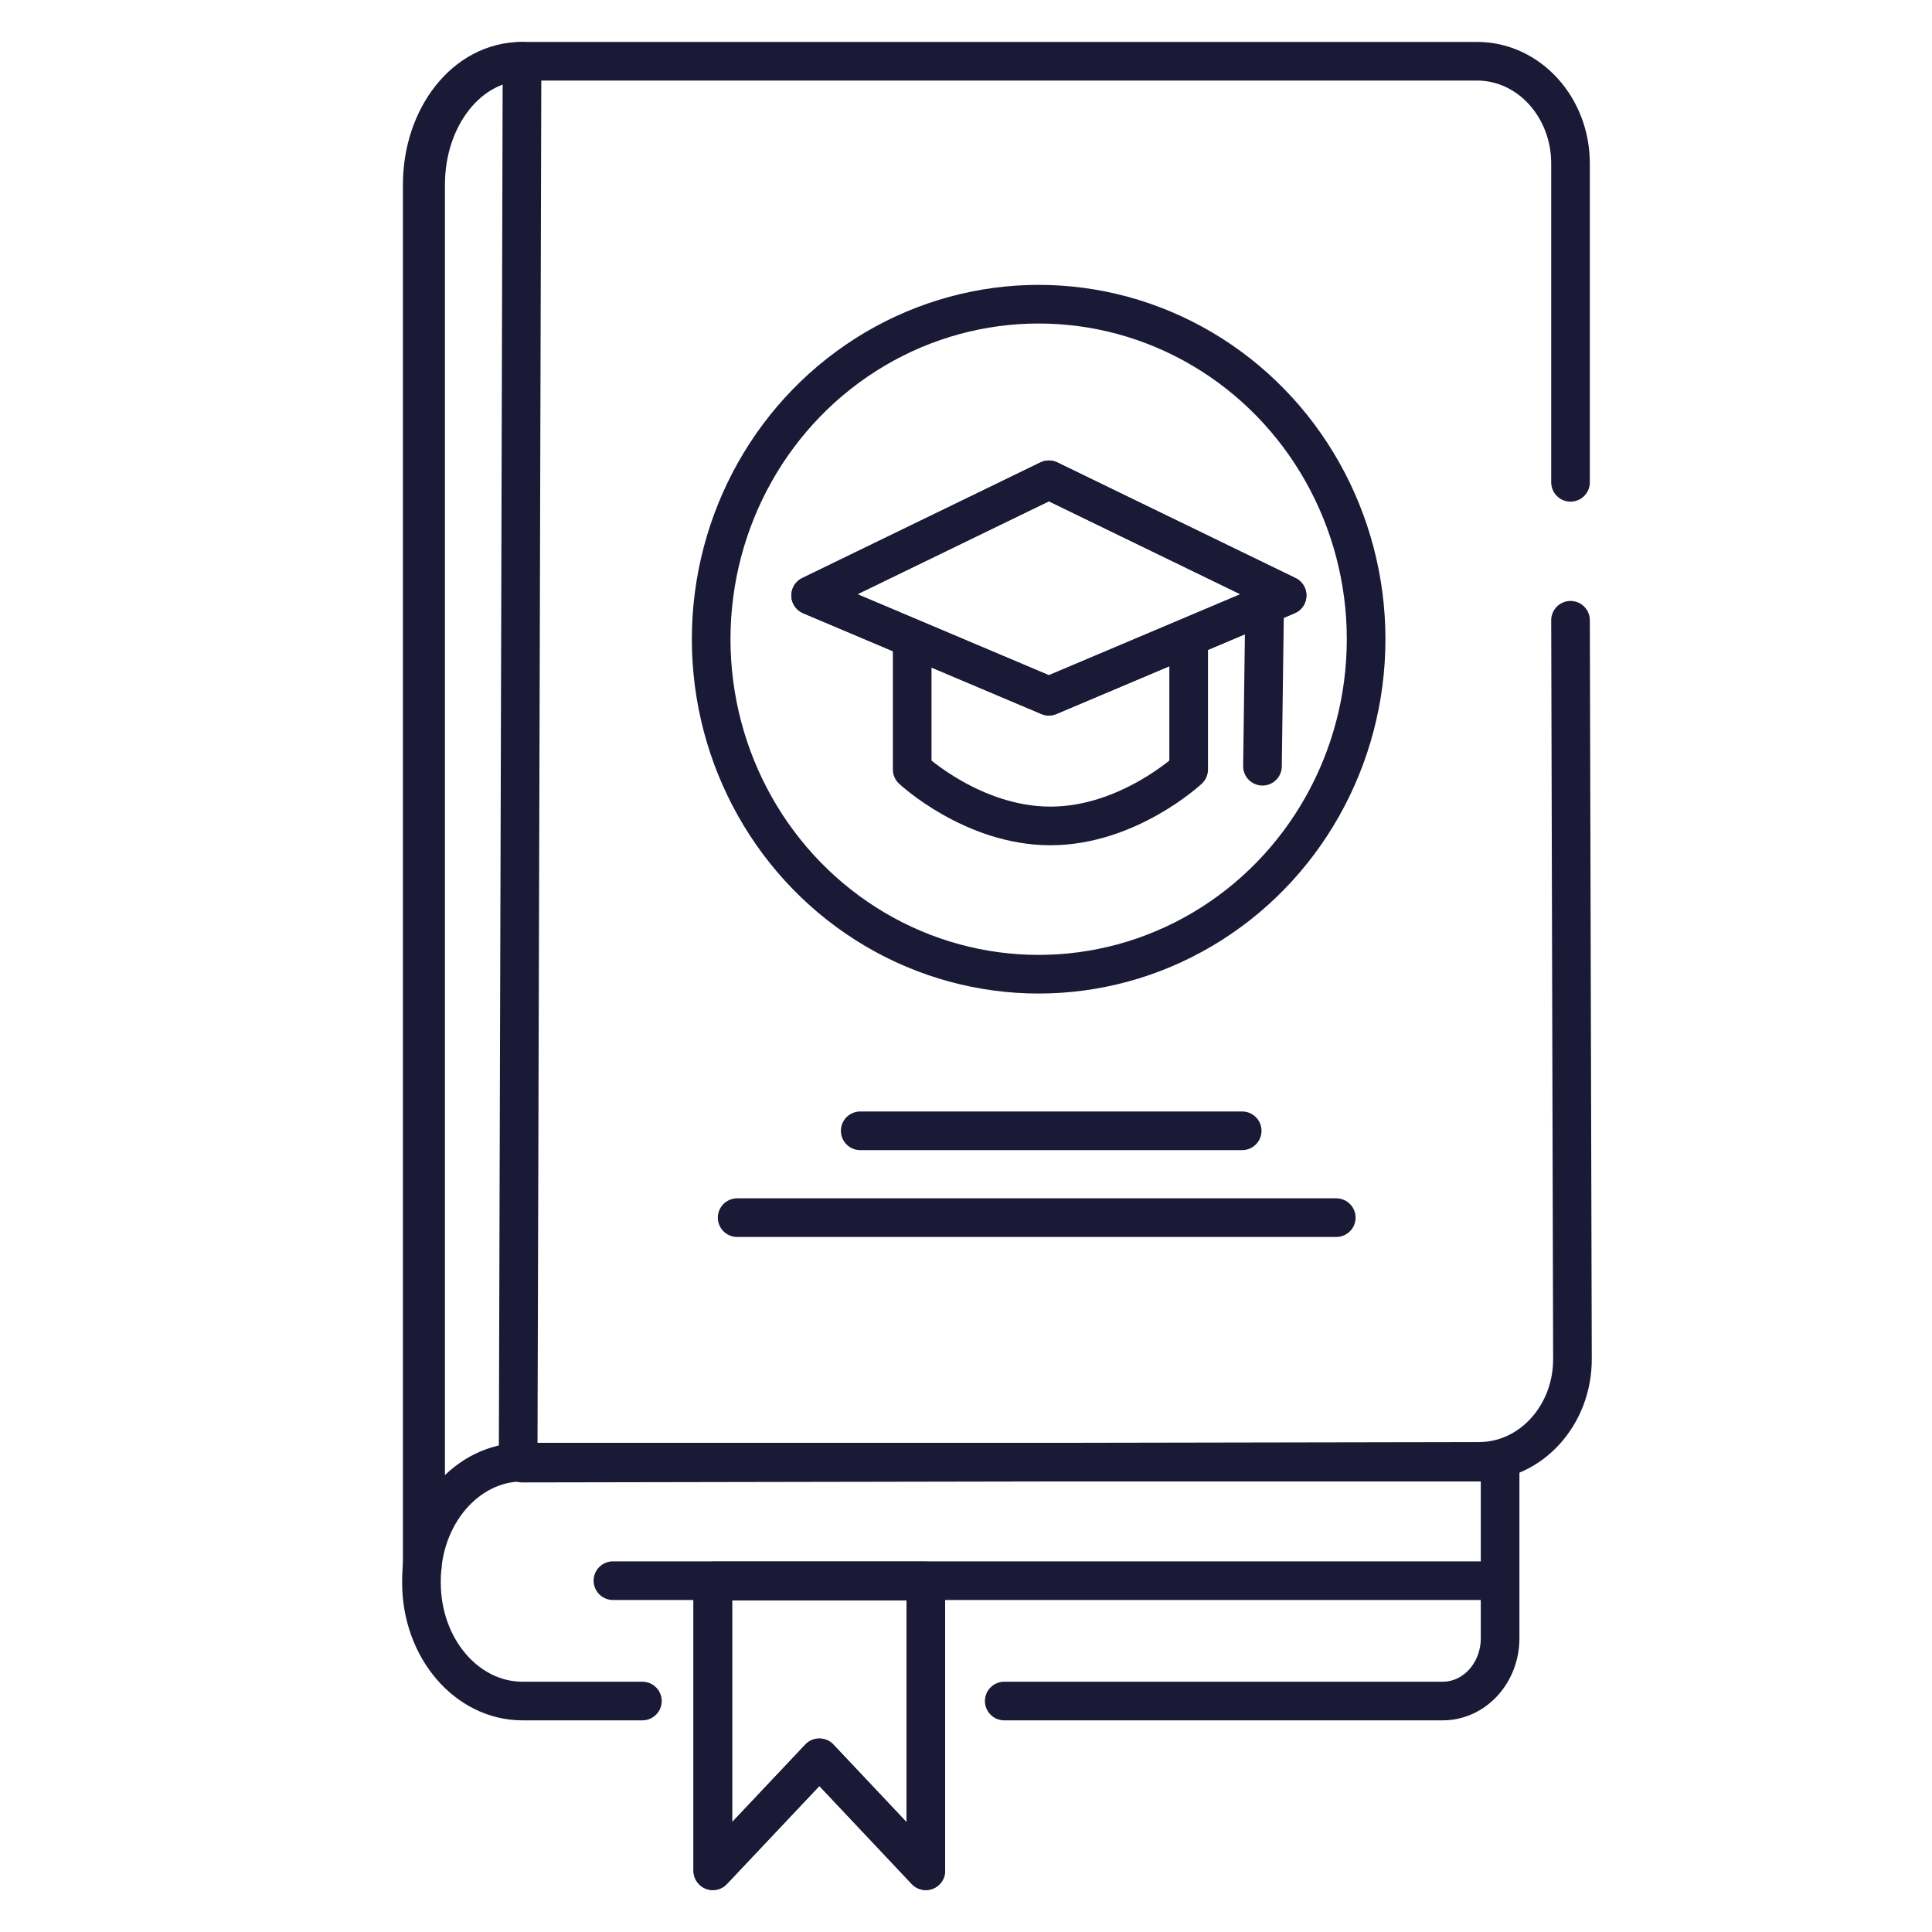 <?xml version="1.0" encoding="utf-8"?>
<!-- Generator: Adobe Illustrator 26.3.1, SVG Export Plug-In . SVG Version: 6.00 Build 0)  -->
<svg version="1.1" id="Layer_1" xmlns="http://www.w3.org/2000/svg" xmlns:xlink="http://www.w3.org/1999/xlink" x="0px" y="0px"
	 viewBox="0 0 200 200" style="enable-background:new 0 0 200 200;" xml:space="preserve">
<style type="text/css">
	.st0{fill:none;stroke:#1A1A37;stroke-width:4;stroke-linecap:round;stroke-linejoin:round;stroke-miterlimit:10;}
	
		.st1{fill:none;stroke:#1A1A37;stroke-width:4;stroke-linecap:round;stroke-linejoin:round;stroke-miterlimit:10;stroke-dasharray:180,120,0,120;}
</style>
<g>
	<path class="st0" d="M54.04,151.46l99.09-0.18c5.34-0.01,9.67-4.77,9.65-10.62l-0.2-76.45"/>
	<path class="st0" d="M162.58,49.93V16.93c0-5.85-4.33-10.59-9.67-10.59h-44.78H54.39c-5.95,0-10.33,5.85-10.33,12.77V159.9"/>
	<line class="st1" x1="89.05" y1="117.06" x2="128.59" y2="117.06"/>
	<line class="st0" x1="76.31" y1="126.05" x2="138.33" y2="126.05"/>
	<path class="st0" d="M43.71,162.22V19.11c0-6.92,4.39-12.77,10.33-12.77l-0.13,48.36l-0.03,11.42l-0.24,84.58"/>
	<path class="st0" d="M66.5,176.09H54.09c-5.78,0-10.46-5.48-10.46-12.24v-0.25c0-6.76,4.68-12.24,10.46-12.24h101.2v18.23
		c0,3.59-2.66,6.5-5.94,6.5h-45.39"/>
	<line class="st0" x1="63.45" y1="163.63" x2="154.65" y2="163.63"/>
	<polygon class="st0" points="95.84,193.66 84.82,181.97 73.79,193.66 73.79,163.67 95.84,163.67 	"/>
	<polygon class="st0" points="95.84,193.66 84.82,181.97 73.79,193.66 73.79,163.67 95.84,163.67 	"/>
	<g>
		<g>
			<ellipse class="st0" cx="107.52" cy="66.17" rx="33.9" ry="34.68"/>
		</g>
		<path class="st0" d="M94.43,67.17v12.49c0,0,6.25,5.84,14.31,5.84c8.05,0,14.31-5.84,14.31-5.84V67.17"/>
		<line class="st0" x1="130.91" y1="62.86" x2="130.69" y2="79.32"/>
		<polygon class="st0" points="108.58,72.07 83.92,61.64 108.58,49.67 133.24,61.64 		"/>
		<polygon class="st0" points="108.58,72.07 83.92,61.64 108.58,49.67 133.24,61.64 		"/>
	</g>
</g>
</svg>
